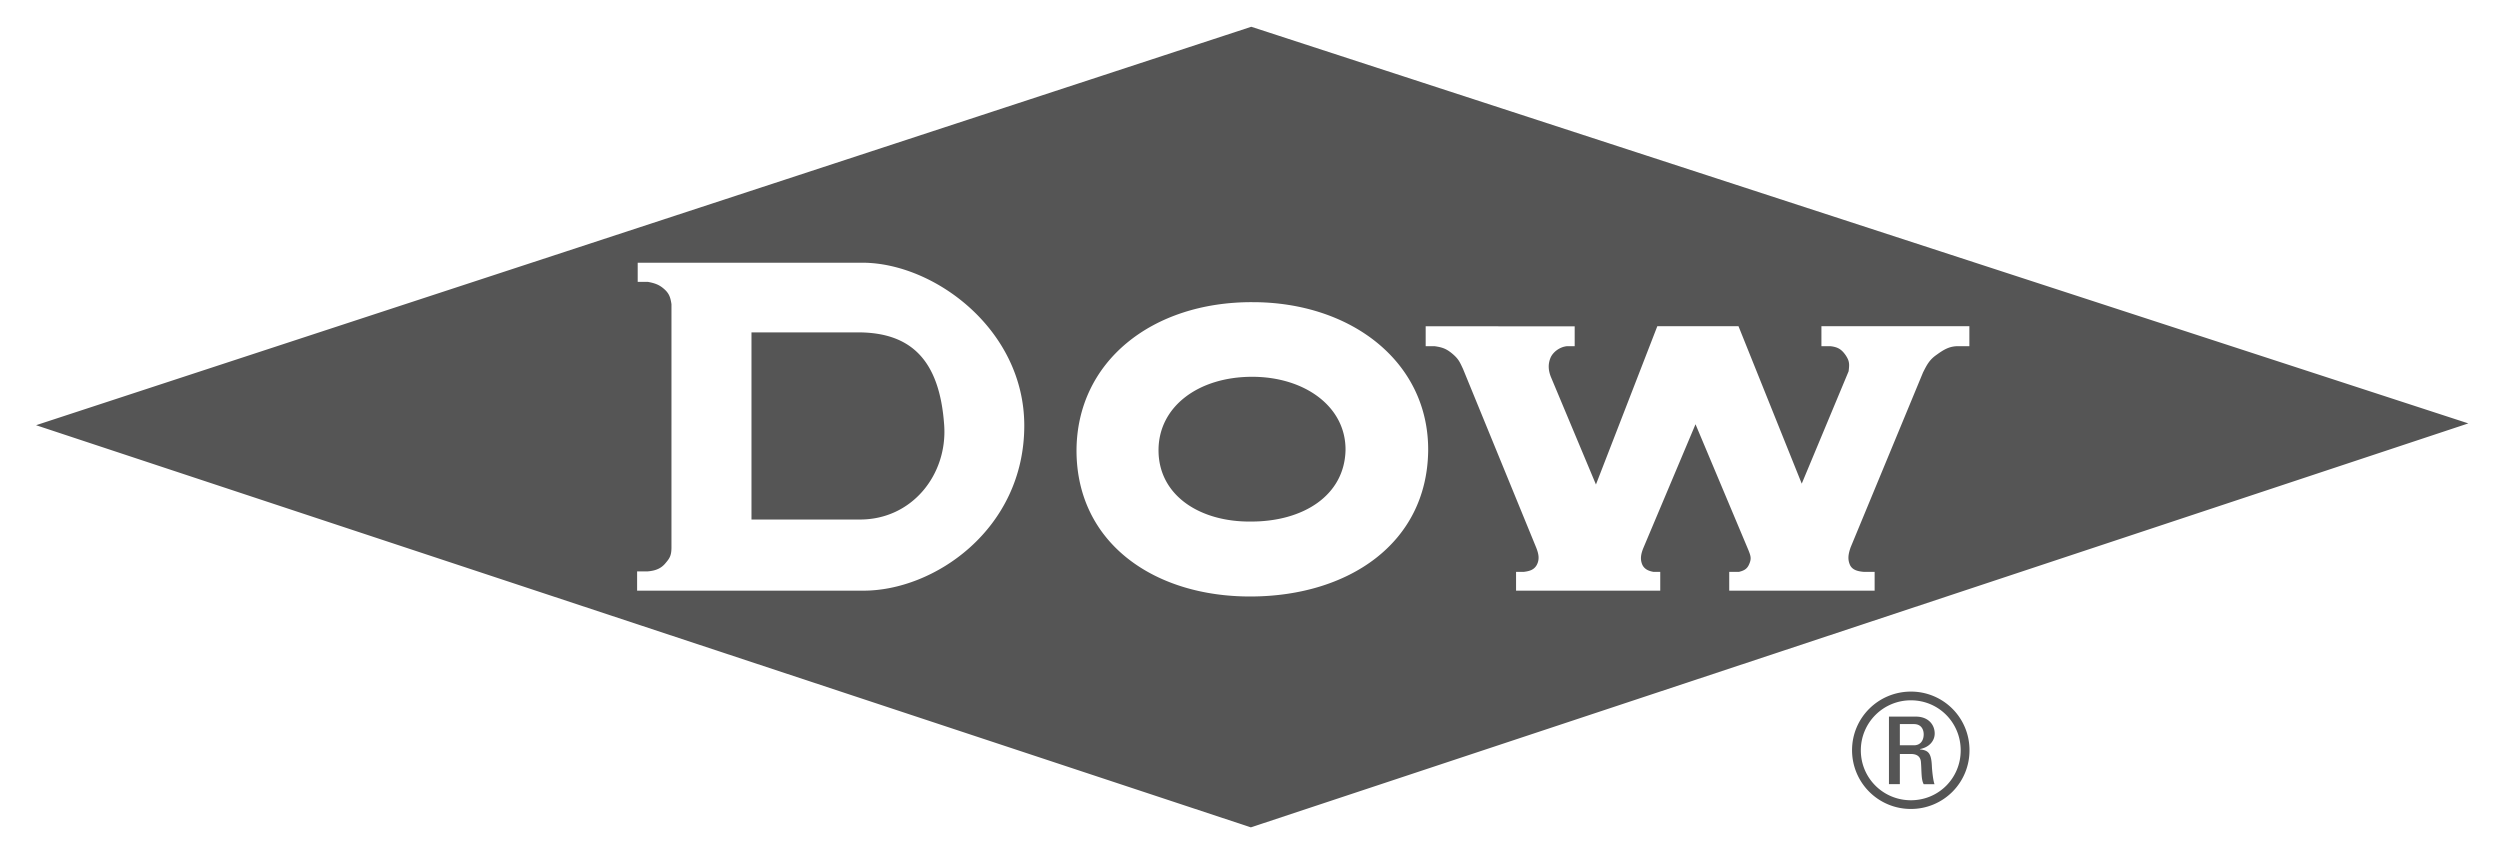 <svg width="320.667" height="110" viewBox="0 0 320.667 110" xmlns="http://www.w3.org/2000/svg"><path fill="#555" d="M110.205 42.633H96.39v24.004h13.815c6.755.061 11.329-5.746 10.904-12.07-.576-8.456-4.317-11.876-10.904-11.934zm50.408 5.697c-6.873 0-12.013 3.803-12.013 9.422 0 5.822 5.341 9.229 11.897 9.145 6.642 0 11.945-3.322 12.089-9.145.065-5.619-5.271-9.422-11.973-9.422zm-.115-44.896L4.623 54.54l155.821 51.583 156.162-51.815L160.498 3.434zm-49.83 72.328H81.72v-2.473h1.364c1.071-.086 1.766-.422 2.289-1.068.517-.61.754-.949.754-2.025V39.015c-.124-.809-.265-1.307-.84-1.852-.691-.647-1.277-.837-2.204-1.013h-1.287v-2.453h28.811c9.17 0 20.774 8.533 20.774 20.894.001 13.264-11.543 21.225-20.713 21.171zm49.83.748c-12.388.06-22.363-6.804-22.417-18.65 0-11.489 9.709-19.154 22.586-19.102 12.645 0 22.634 7.672 22.52 19.102-.175 11.846-10.223 18.597-22.689 18.65zm90.682-32.107c-1.13-.007-1.854.438-2.777 1.104-.926.642-1.254 1.293-1.749 2.281l-9.276 22.406c-.354 1.008-.383 1.623-.066 2.318.322.604.972.775 1.77.84h1.371v2.408h-18.651v-2.408h1.247c.584-.15 1.042-.322 1.321-1.011.304-.704.191-1.023-.11-1.788l-6.782-16.137-6.701 15.898c-.294.742-.434 1.42-.115 2.135.264.549.781.791 1.419.902h.874v2.408H194.46v-2.408h.994c.747-.092 1.3-.258 1.654-.873.399-.744.256-1.443-.083-2.285l-9.379-22.898c-.402-.84-.547-1.274-1.48-2.025-.692-.549-1.187-.729-2.175-.868h-1.124v-2.553l19.113.008v2.545h-.959c-.955.081-1.83.752-2.143 1.495-.347.844-.27 1.65.055 2.461l5.774 13.788 7.872-20.304h10.412l8.113 20.195 6.012-14.414c.118-.938.118-1.312-.383-2.066-.549-.782-1.033-1.049-1.969-1.155h-1.136v-2.56h18.977v2.56h-1.425zM252.62 96.223a7.498 7.498 0 01-7.512 7.539 7.528 7.528 0 01-7.551-7.539c0-4.174 3.391-7.514 7.551-7.514a7.494 7.494 0 017.512 7.514m-13.937.025c0 3.554 2.867 6.398 6.425 6.398 3.565 0 6.385-2.845 6.385-6.398 0-3.559-2.82-6.421-6.385-6.421a6.409 6.409 0 00-6.425 6.421zm5.005 4.334h-1.398v-8.666h3.439c1.658 0 2.428 1.085 2.428 2.163 0 1.021-.785 1.796-1.888 1.999v.043c1.083.127 1.458.459 1.528 2.201.021.377.132 1.715.335 2.26h-1.387c-.341-.598-.254-1.711-.357-2.883-.098-.92-.894-.988-1.296-.988h-1.405v3.871zm0-4.986h1.807c.851 0 1.251-.635 1.251-1.407 0-.621-.315-1.312-1.251-1.312h-1.807v2.719z"/></svg>
